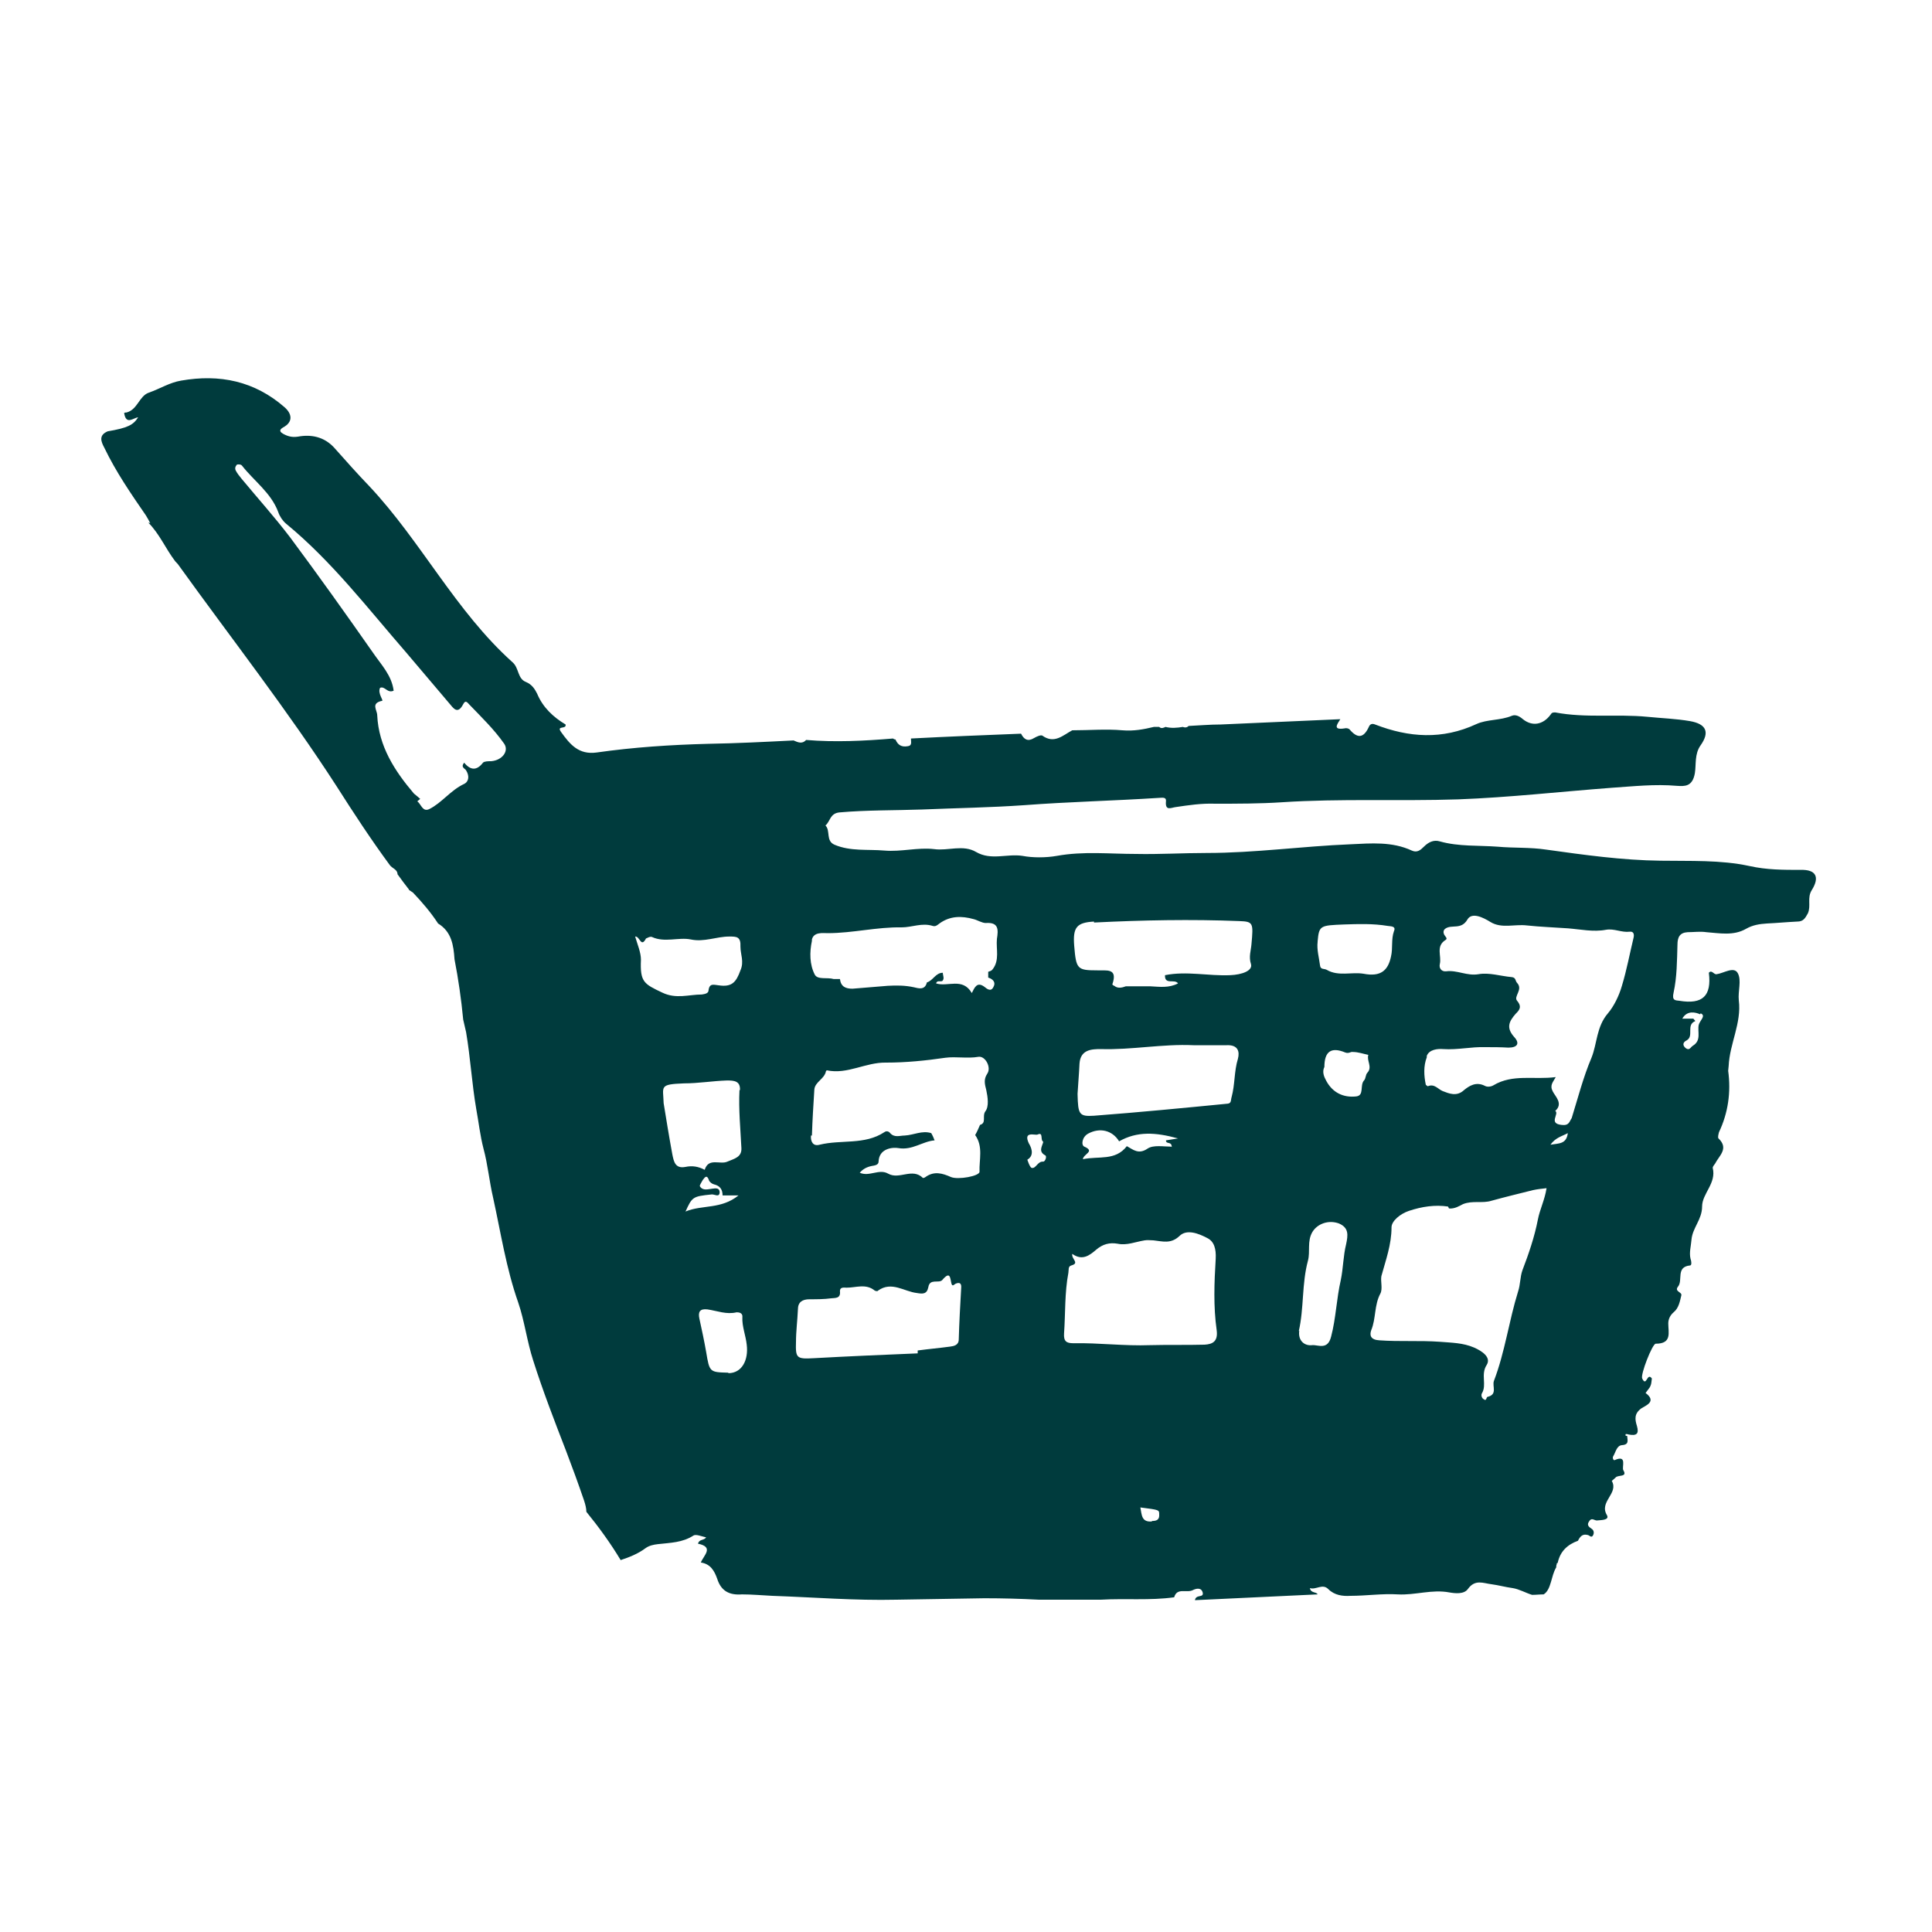 <?xml version="1.0" encoding="UTF-8"?>
<svg id="Layer_1" data-name="Layer 1" xmlns="http://www.w3.org/2000/svg" viewBox="0 0 40 40">
  <defs>
    <style>
      .cls-1 {
        fill: #003b3d;
        stroke-width: 0px;
      }
    </style>
  </defs>
  <path class="cls-1" d="m3.07,10.82c.23.23.36.54.55.79.02.03.05.05.07.08,1.1,1.53,2.26,3.01,3.28,4.59.35.55.71,1.1,1.1,1.63.05.07.16.09.16.19.08.11.16.22.24.32h-.01s.06.04.09.06c.19.2.37.41.52.64.28.17.32.45.34.74.08.41.14.83.18,1.25.02.09.04.17.06.26.09.53.12,1.07.21,1.59.05.27.08.55.15.82.09.33.12.68.2,1.02.16.73.27,1.46.52,2.17.13.38.18.8.31,1.2.2.63.44,1.25.68,1.87.13.34.25.67.37,1.02.03.09.05.17.05.24.26.32.5.65.71,1,.18-.06.36-.13.52-.25.07-.05.16-.07.25-.08.26-.03.51-.03.74-.18.05-.03.17.02.26.04-.05.07-.14.03-.17.13.34.07.12.24.06.39.2.03.28.17.34.34.08.25.25.34.51.32.21,0,.42.02.63.03.86.03,1.71.1,2.57.08.61-.01,1.22-.02,1.82-.03.38,0,.75.01,1.13.03.41,0,.83,0,1.24,0,.01,0,.02,0,.04,0,.51-.03,1.02.02,1.52-.05.06-.21.26-.08.39-.15.06-.03.17-.06.2.05.03.12-.14.03-.16.16.85-.04,1.7-.08,2.54-.12-.03-.06-.14-.02-.16-.13.13.04.26-.1.38.02.13.13.3.15.46.14.33,0,.66-.05.98-.03.36.02.71-.11,1.07-.04.12.02.3.04.38-.07.15-.21.32-.12.49-.1.15.02.29.06.44.08.13.02.27.1.4.14.08,0,.16-.01.24-.01.16-.1.15-.38.26-.56,0-.02,0-.04.01-.06,0-.02,0-.03.02-.03.05-.24.2-.38.42-.46.04-.08.09-.15.2-.12.03,0,.08.07.11.01.03-.05.02-.11-.03-.14-.06-.04-.1-.08-.05-.15.05-.09.11-.02.16-.02.07-.01.27,0,.21-.11-.17-.28.25-.45.1-.71,0,0,.05-.04.08-.07.05-.06.25,0,.16-.15-.04-.06.09-.33-.18-.21-.03.01-.05-.05-.03-.08.05-.08.07-.22.18-.23.16-.01.11-.11.11-.19-.02,0-.05,0-.03-.04,0,0,.04,0,.06.01.16.03.22-.01.17-.18-.04-.13-.06-.25.09-.36.09-.06.33-.14.09-.32.02-.03.04-.05.06-.08.07-.08.06-.17.07-.22-.1-.14-.11.19-.2,0-.04-.08.21-.72.28-.72.34,0,.26-.23.26-.42,0-.09.04-.17.11-.23.11-.09.13-.23.16-.35.02-.07-.15-.08-.07-.18.11-.13-.05-.41.25-.44.04,0,.03-.09.01-.14-.03-.13.01-.26.02-.39.02-.25.22-.42.22-.69,0-.27.3-.48.22-.8,0-.03.03-.06.05-.09.08-.16.29-.31.07-.52-.02-.02,0-.09.01-.13.19-.4.25-.83.19-1.27,0-.03.01-.07.01-.1.02-.46.27-.89.21-1.36-.02-.19.06-.41-.02-.56-.08-.15-.29,0-.44.02-.06.01-.1-.1-.16-.03.06.48-.13.66-.61.58-.08-.01-.16,0-.12-.17.07-.32.07-.66.08-.99,0-.16.05-.25.21-.26.13,0,.26-.02.39,0,.27.02.56.08.82-.07.14-.08.28-.1.43-.11.21-.01.42-.03.63-.04.12,0,.16-.06.22-.17.07-.16-.02-.32.08-.48.17-.27.09-.43-.23-.42-.36,0-.7,0-1.06-.08-.6-.13-1.23-.1-1.84-.11-.8-.01-1.58-.12-2.37-.23-.33-.05-.67-.03-1-.06-.4-.03-.81,0-1.2-.11-.13-.04-.24.02-.33.11-.07.07-.14.13-.25.08-.41-.19-.84-.15-1.27-.13-1,.04-1.98.18-2.98.18-.49,0-.97.03-1.46.02-.55,0-1.09-.06-1.64.04-.23.04-.5.04-.71,0-.32-.05-.65.1-.96-.08-.27-.16-.58-.02-.87-.06-.34-.04-.68.06-1.03.03-.34-.03-.7.02-1.03-.12-.19-.08-.08-.29-.19-.4.1-.08.09-.25.29-.27.57-.05,1.14-.04,1.71-.06.7-.03,1.41-.04,2.12-.09.92-.07,1.84-.09,2.77-.15.07,0,.17-.03.16.07-.02.21.11.13.2.12.27-.04.53-.08.82-.07.46,0,.92,0,1.38-.03,1.21-.08,2.43-.02,3.65-.06,1.06-.04,2.12-.16,3.18-.24.45-.03.89-.08,1.35-.04.16.01.32.02.37-.26.03-.18-.01-.4.12-.58.19-.27.12-.44-.22-.5-.29-.05-.59-.06-.89-.09-.63-.06-1.27.03-1.9-.09-.05,0-.07,0-.1.05-.15.2-.37.25-.57.09-.08-.07-.16-.1-.23-.07-.24.1-.51.07-.73.17-.71.33-1.4.28-2.1.01-.07-.03-.11,0-.13.05-.11.24-.24.24-.4.05-.02-.02-.07-.03-.1-.02-.25.04-.16-.08-.09-.19-.83.04-1.65.07-2.48.11-.22,0-.44.02-.66.03-.03.03-.07.04-.12.02-.12.02-.24.03-.36,0-.04.02-.09.04-.13,0-.04,0-.08,0-.11,0-.21.05-.42.09-.65.07-.34-.03-.69,0-1.04,0-.19.1-.37.29-.62.11-.03-.02-.12.02-.17.05-.13.08-.21.03-.27-.09-.76.03-1.52.06-2.28.1,0,.07.03.15-.07.16-.12.02-.2-.02-.25-.14-.02,0-.04-.01-.05-.02-.6.05-1.2.08-1.8.03-.08.09-.17.05-.26.01-.59.03-1.18.06-1.77.07-.77.02-1.54.07-2.31.18-.37.05-.55-.17-.73-.42-.11-.15.11-.05.09-.16-.25-.15-.47-.35-.59-.64-.05-.1-.11-.19-.23-.24-.18-.07-.14-.29-.28-.41-1.18-1.06-1.89-2.5-2.96-3.64-.25-.26-.49-.53-.73-.8-.21-.23-.48-.28-.75-.23-.13.02-.22-.01-.31-.06-.05-.03-.1-.07,0-.13.21-.11.19-.28.03-.42-.62-.54-1.34-.69-2.14-.55-.24.04-.44.17-.67.25-.2.07-.23.35-.46.41-.02,0-.03,0-.05.01.04.26.19.1.29.09-.1.16-.22.22-.63.29-.19.08-.14.21-.07.34.24.5.55.95.86,1.4.03.05.06.1.09.16Zm32.14,10.16c.12.05-.02.15-.04.24-.03.14.06.32-.12.43-.05.03-.07.11-.15.05-.07-.06-.06-.12.02-.16.16-.09-.02-.32.18-.4-.01-.02-.03-.03-.04-.05h-.23c.1-.18.28-.13.37-.09Zm-3.11,2.72c.11-.15.23-.17.36-.24-.03.23-.18.21-.36.24Zm-2.56-1.84c.05-.13.22-.15.34-.14.3.02.58-.05.87-.04.16,0,.32,0,.48.01.19,0,.24-.09.12-.22-.17-.19-.11-.32.03-.48.07-.07.14-.14.03-.27-.08-.09.13-.23,0-.37-.04-.04-.02-.11-.11-.12-.23-.02-.47-.1-.69-.06-.24.04-.44-.09-.67-.06-.1.01-.15-.07-.13-.15.04-.17-.09-.37.12-.5.05-.03-.01-.07-.03-.11-.02-.04-.02-.09.02-.12.13-.1.33.03.46-.19.09-.16.32-.05.48.05.23.14.5.04.75.07.28.03.57.04.85.06.26.02.53.08.79.03.17-.03.32.06.49.04.08-.01.1.05.08.13-.08.33-.14.66-.24.99-.06.21-.17.43-.29.57-.24.28-.22.62-.34.92-.17.4-.28.83-.41,1.25-.05.07-.05.16-.21.14-.28-.03-.04-.23-.13-.29.17-.15,0-.3-.05-.4-.07-.13,0-.19.06-.3-.45.06-.89-.07-1.29.17-.05.03-.13.04-.18.01-.18-.09-.32,0-.43.09-.15.14-.31.07-.44.02-.1-.04-.17-.16-.31-.1,0,0-.03-.02-.04-.03-.04-.19-.05-.39.02-.57Zm.46,3.16c.12.01.21-.05.29-.09.2-.08.4-.01.59-.07.29-.08.58-.15.86-.22.09-.02.19-.03.28-.04-.04.25-.14.44-.18.65-.07.36-.19.71-.32,1.05-.05.14-.04.29-.09.44-.19.61-.27,1.25-.5,1.85-.04.11.08.28-.13.33-.03,0-.02.1-.08.05-.04-.02-.06-.08-.04-.12.11-.18-.03-.39.1-.59.1-.16-.1-.29-.26-.36-.23-.1-.47-.1-.71-.12-.42-.03-.83,0-1.25-.03-.18-.01-.21-.1-.17-.21.1-.24.06-.52.19-.76.05-.1,0-.25.02-.36.09-.33.21-.65.21-1.01,0-.13.18-.28.36-.34.27-.09.54-.13.81-.09Zm-2.72-5.53c.03-.33.05-.33.55-.35.3-.01.6-.02.9.03.06.01.18,0,.13.11-.06.17-.02.35-.06.52-.06.29-.21.43-.57.36-.25-.04-.52.06-.76-.08-.05-.03-.13,0-.14-.09-.02-.16-.07-.33-.05-.49Zm.14,2.6c0-.32.14-.42.43-.3.08.03.11-.02.16-.01.11,0,.22.04.32.06-.04.12.09.25-.02.37-.04.04-.03.12-.07.16-.09.1.01.31-.16.33-.27.03-.49-.08-.62-.32-.05-.09-.09-.19-.04-.29Zm-.53,5.47c.11-.48.06-.98.19-1.46.05-.19-.02-.4.09-.59.1-.17.33-.26.55-.18.21.09.19.24.15.43-.06.24-.06.5-.11.74-.09.39-.1.79-.2,1.17-.07.29-.27.17-.39.18-.16.02-.3-.09-.27-.3Zm-3.04,3.94c-.22.02-.21-.14-.24-.29.39.05.39.05.39.14.01.12-.06.14-.15.14Zm-1.2-12.4c1-.05,2.01-.07,3.01-.03.29.01.29.04.25.48-.01.13-.06.26-.01.41.04.14-.19.22-.43.23-.45.02-.9-.09-1.35,0-.01.21.2.07.27.17-.19.1-.38.07-.58.06-.1,0-.19,0-.29,0h-.21c-.08.03-.17.05-.24-.01-.01,0-.04-.02-.04-.03.12-.35-.13-.28-.32-.29-.41,0-.43-.03-.47-.51-.03-.38.05-.48.41-.5Zm-.34,3.54c.01-.18.03-.4.04-.62.02-.29.25-.3.44-.3.64.02,1.28-.11,1.92-.08.22,0,.46,0,.69,0,.23-.01.27.13.23.28-.08.26-.06.53-.13.79-.02.06,0,.13-.08.14-.92.09-1.85.18-2.77.25-.31.02-.33-.03-.34-.44Zm1.94,1.1c-.16,0-.37-.04-.49.04-.19.13-.3.02-.43-.05-.24.31-.58.2-.91.27.01-.11.26-.16.03-.26-.07-.03-.05-.2.08-.27.24-.13.5-.07.64.16.37-.21.75-.19,1.22-.06-.13.02-.19.03-.25.04,0,.09.12.01.12.14Zm-2.22,3.87c.03-.42.01-.84.09-1.26.01-.06-.01-.13.06-.15.18-.05,0-.13.02-.24.21.15.36.03.5-.09.13-.11.27-.15.44-.12.19.04.37-.04.56-.07.06-.01.12,0,.18,0,.19.02.36.08.54-.09.15-.15.4-.05.57.04.15.07.19.23.18.43-.03.49-.05.99.02,1.48.03.23-.08.29-.25.3-.38.01-.75,0-1.13.01-.53.02-1.06-.05-1.59-.04-.14,0-.2-.04-.19-.2Zm-.73-3.94c-.12-.26.13-.16.18-.18.13-.06.05.11.12.15-.02.09-.11.2.04.28.04.02,0,.13-.04.13-.12-.01-.15.15-.24.13-.04-.01-.09-.17-.09-.17.17-.1.06-.29.03-.34Zm-4.49-4.22c.04-.16.23-.13.33-.13.51,0,1.02-.13,1.53-.12.21,0,.42-.1.64-.03.06.02.1-.02.14-.05.22-.16.46-.16.71-.09.08.02.17.08.25.08.27-.02.26.14.23.33-.02.21.06.44-.09.63-.02.03-.06.04-.09.05,0,.04,0,.08,0,.12.1.03.16.1.11.19-.05.11-.13.05-.19,0-.15-.11-.2.01-.26.13-.19-.33-.5-.12-.74-.2.02-.07.09-.03.13-.05.05-.05.01-.11.01-.17,0,0,0,0,0,0-.15,0-.2.16-.33.2-.04.17-.18.12-.27.1-.18-.04-.36-.04-.54-.03-.24.02-.49.04-.73.06-.14,0-.24-.04-.26-.2-.04,0-.09,0-.13,0-.13-.04-.33.02-.39-.09-.11-.21-.11-.47-.06-.7Zm0,4.06c.01-.32.03-.63.05-.95.01-.16.21-.22.24-.38,0,0,.01-.02.02-.02.43.09.8-.17,1.23-.16.4,0,.81-.04,1.22-.1.22-.03.46.02.69-.02.14-.02.27.22.18.35-.08.12-.05.22-.02.34.03.14.06.34-.02.44-.07.1.03.24-.11.28-.03.07-.06.14-.1.21.17.24.08.51.09.76,0,.09-.44.17-.59.11-.18-.08-.35-.13-.53,0-.01.01-.04.02-.05.02-.22-.22-.49.04-.72-.09-.19-.11-.39.07-.59-.02.07-.08.15-.12.25-.14.06-.01.14-.02.14-.09.01-.28.3-.3.41-.28.29.05.5-.14.75-.16-.02-.05-.04-.1-.07-.15-.19-.06-.36.04-.55.05-.1,0-.21.05-.3-.05-.03-.04-.08-.05-.12-.02-.41.27-.89.15-1.34.26-.14.04-.19-.07-.18-.19Zm-.33,4.28c0-.23.03-.45.04-.68,0-.15.09-.21.24-.21.15,0,.3,0,.45-.02.08-.01.2.01.18-.15,0-.09.09-.07.14-.07.19,0,.4-.09.58.06.02.01.06.02.07,0,.28-.2.54.02.8.05.12.02.21.03.24-.12.03-.19.22-.07.29-.15.17-.2.16-.03.19.08.02.06.05.02.08,0,.09-.04.13-.01.12.09-.02.35-.04.71-.05,1.06,0,.12-.1.14-.18.15-.22.03-.45.05-.67.08,0,.02,0,.04,0,.06-.72.03-1.43.06-2.15.1-.36.02-.38,0-.37-.34Zm-2.29-2.7c.14-.31.15-.32.54-.36.06-.01.16.07.17-.04,0-.1-.08-.09-.15-.08-.09.01-.2.05-.26-.05-.01-.02.04-.09.06-.13.05-.07.09-.11.13.01.01.03.06.07.1.08.13.03.18.11.18.23.09,0,.18,0,.33,0-.36.29-.74.19-1.09.33Zm.89,3.33c-.39-.01-.39-.01-.46-.43-.04-.23-.09-.46-.14-.69-.03-.14.01-.21.17-.19.2.03.39.11.6.06.03,0,.13,0,.12.1-.01.19.07.38.09.57.04.32-.1.59-.38.59Zm.23-5.85c-.02.4.02.8.04,1.2.01.19-.15.22-.29.28-.15.07-.39-.09-.47.17-.13-.07-.26-.09-.4-.06-.21.04-.24-.11-.27-.26-.07-.38-.13-.75-.18-1.06-.01-.35-.1-.39.42-.41.3,0,.59-.05.89-.06.15,0,.28.01.27.2Zm-1.93-3.14s.08-.05.12-.03c.26.12.55,0,.8.05.28.06.53-.06.8-.06.15,0,.24,0,.23.21,0,.16.08.31,0,.49-.09.25-.18.35-.45.31-.1-.01-.19-.05-.21.1,0,.07-.08.08-.14.09-.27,0-.53.1-.82-.04-.38-.18-.46-.22-.44-.68,0-.15-.07-.31-.12-.48.1-.01.12.25.23.03ZM4.89,9.62s.09-.02.12.02c.25.32.6.56.75.96.03.09.09.18.16.24.95.78,1.69,1.75,2.49,2.67.3.35.59.7.89,1.05.08.09.17.25.29.02.05-.1.09-.03.13.01.25.26.51.51.72.81.1.15-.04.34-.27.36-.06,0-.14,0-.17.03-.13.17-.26.16-.39,0-.08.1.02.12.04.16.07.11.06.23-.04.28-.28.13-.46.39-.72.52-.14.07-.17-.1-.25-.16.02-.02.04-.03.06-.05h0s-.09-.08-.13-.11c-.4-.47-.73-.98-.76-1.62,0-.11-.14-.25.1-.3.04,0-.1-.16-.04-.27.1-.04.15.12.28.06-.04-.32-.26-.54-.43-.79-.56-.8-1.13-1.6-1.71-2.38-.32-.42-.67-.81-1.01-1.22-.04-.05-.09-.11-.12-.17-.02-.04-.01-.09.03-.12Z"/>
</svg>